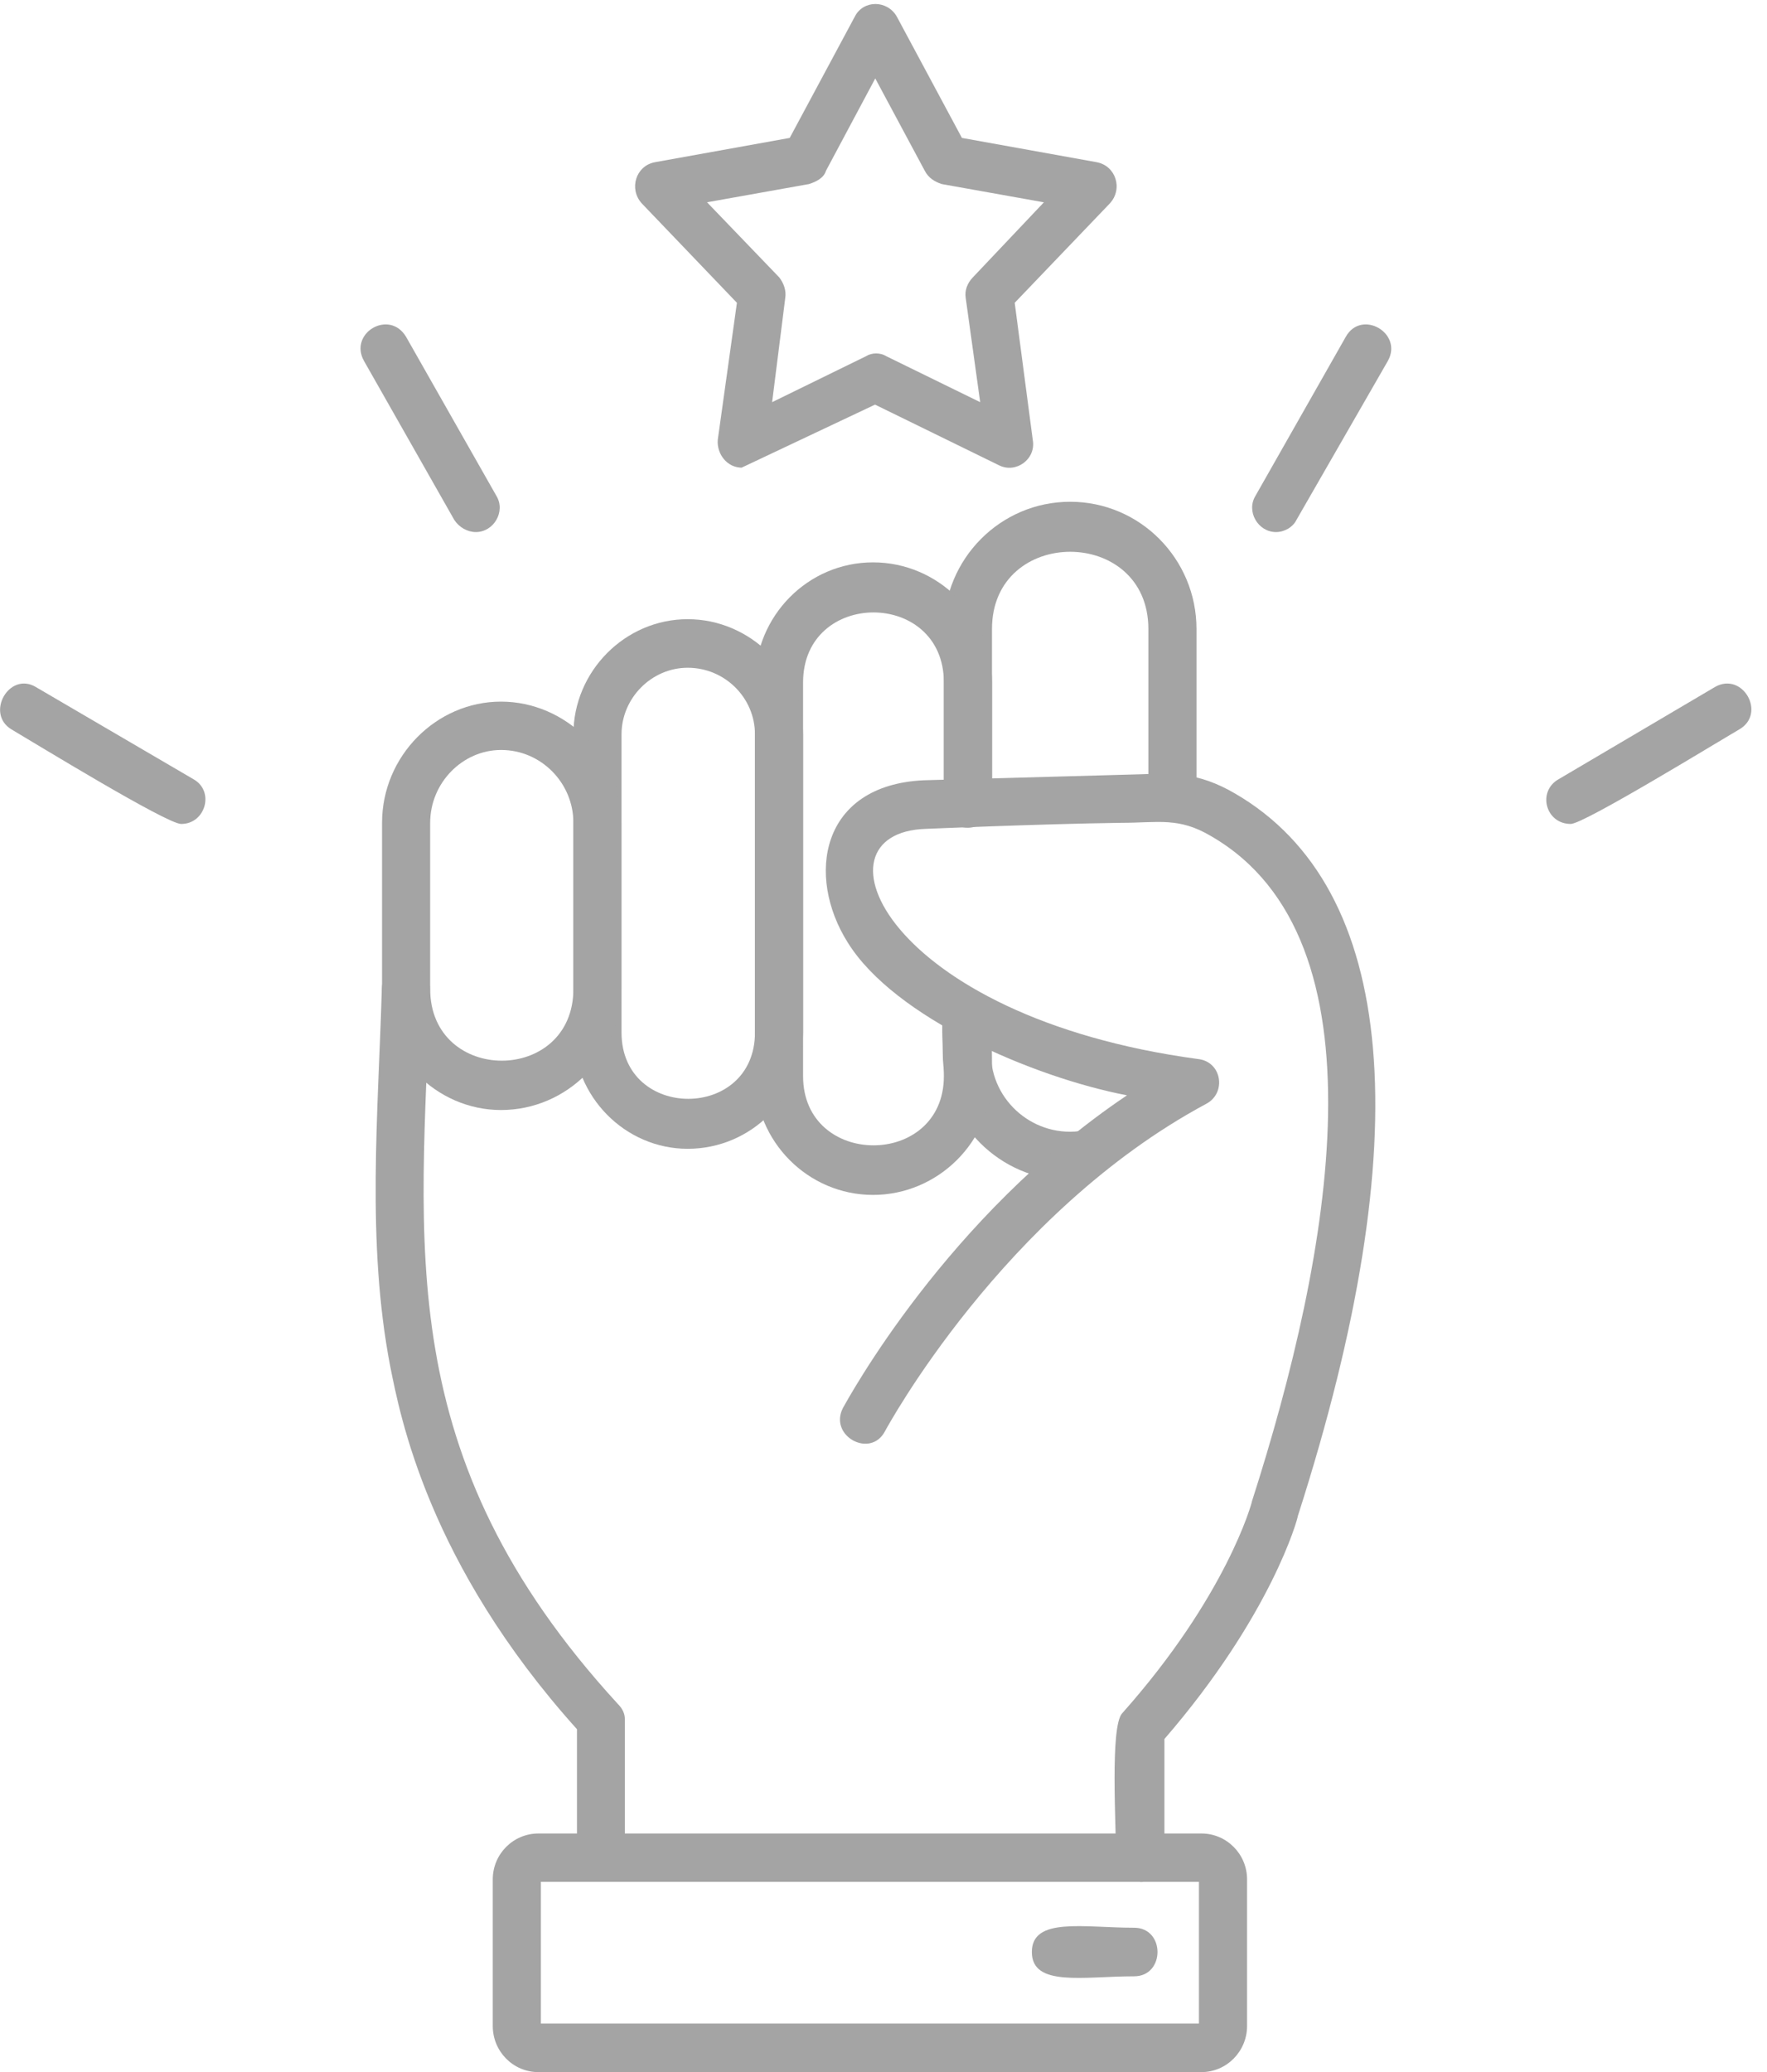 <?xml version="1.0" encoding="UTF-8"?><svg id="Calque_2" xmlns="http://www.w3.org/2000/svg" xmlns:xlink="http://www.w3.org/1999/xlink" viewBox="0 0 79.32 93"><defs><style>.cls-1,.cls-2,.cls-3,.cls-4{fill:none;}.cls-2{clip-path:url(#clippath-2);}.cls-3{clip-path:url(#clippath-1);}.cls-5{fill:#a4a4a4;fill-rule:evenodd;}.cls-4{clip-path:url(#clippath);}</style><clipPath id="clippath"><rect class="cls-1" x="20.94" y="81.27" width="36" height="11.73"/></clipPath><clipPath id="clippath-1"><rect class="cls-1" x="68.94" y="30.6" width="10.38" height="6.67"/></clipPath><clipPath id="clippath-2"><rect class="cls-1" x="27.61" width="22.67" height="21.27"/></clipPath></defs><g id="Calque_1-2"><path class="cls-5" d="m47.99,52.97c-3.08,0-5.67-2.55-5.67-5.71,0-1.2-.27-2.94,1.08-2.94.27,0,.27.27.43.33.7.43.65,1.63.65,2.61,0,2.18,2,3.86,4.16,3.48,1.3-.22,2.32,2.23-.65,2.23Zm-4.54-15.82c-.65,0-1.08-.49-1.08-1.09v-7.83c0-3.15,2.54-5.71,5.67-5.71s5.67,2.56,5.67,5.71v7.61c0,1.42-2.16,1.42-2.16,0v-7.61c0-4.62-7.02-4.62-7.02,0v7.83c0,.6-.48,1.09-1.08,1.09Z"/><path class="cls-5" d="m39.19,53.63c-2.92,0-5.3-2.4-5.3-5.33v-17.67c0-2.99,2.38-5.39,5.3-5.39s5.34,2.39,5.34,5.39v5.44c0,1.41-2.16,1.41-2.16,0v-5.44c0-4.19-6.32-4.19-6.32,0v17.67c0,4.14,6.32,4.14,6.32,0,0-1.9-.43-3.97,1.08-3.97.16,0,.16.33.27.38.86.49.81,1.96.81,3.59,0,2.94-2.43,5.33-5.34,5.33Z"/><path class="cls-5" d="m30.87,51.56c-2.81,0-5.13-2.34-5.13-5.22v-13.38c0-2.83,2.32-5.17,5.13-5.17s5.18,2.34,5.18,5.17v13.38c0,2.89-2.32,5.22-5.18,5.22Zm0-21.59c-1.62,0-2.97,1.36-2.97,2.99v13.38c0,3.97,5.99,3.97,5.99,0v-13.38c0-1.64-1.35-2.99-3.02-2.99Z"/><path class="cls-5" d="m22.49,49.82c-2.91,0-5.34-2.45-5.34-5.44v-7.45c0-2.99,2.43-5.44,5.34-5.44s5.4,2.45,5.4,5.44v7.45c0,2.99-2.43,5.44-5.4,5.44Zm0-16.16c-1.72,0-3.18,1.47-3.18,3.27v7.45c0,4.3,6.43,4.3,6.43,0v-7.45c0-1.8-1.46-3.27-3.24-3.27Z"/><path class="cls-5" d="m51.18,84.46c-.59,0-1.08-.49-1.08-1.09,0-1.46-.27-5.87.27-6.47,4.7-5.28,5.83-9.46,5.83-9.52,3.56-11.09,6.16-25.23-1.83-29.85-1.46-.87-2.38-.6-4.05-.6-3.67.05-8.7.27-8.75.27-5.35.16-1.84,8.43,12.2,10.33,1.08.11,1.3,1.52.38,2.01-9.13,4.9-14.36,14.58-14.42,14.69-.65,1.25-2.54.22-1.89-1.04.22-.38,4.65-8.59,12.75-14.03-4.21-.81-10.43-3.48-12.53-6.85-1.89-2.99-1.24-7.07,3.4-7.29l9.78-.27c1.35-.05,2.54-.11,4.21.87,7.29,4.24,8.26,15.45,2.81,32.42,0,.11-1.19,4.46-5.99,10.01v5.33c0,.6-.48,1.09-1.08,1.09Z"/><path class="cls-5" d="m26.98,84.46c-.59,0-1.08-.49-1.08-1.09v-5.76c-6.7-7.45-7.94-14.09-8.38-16.27-1.08-5.6-.54-11.36-.38-16.97.05-1.46,2.21-1.36,2.16.06-.38,11.42-1.79,20.89,8.42,32.03.22.22.33.44.33.71v6.2c0,.6-.49,1.09-1.08,1.09Z"/><g class="cls-4"><path class="cls-5" d="m53.93,93h-29.76c-1.14,0-2.05-.93-2.05-2.07v-6.58c0-1.14.92-2.06,2.05-2.06h29.76c1.13,0,2.05.92,2.05,2.06v6.58c0,1.14-.92,2.07-2.05,2.07Zm-29.65-2.18h29.54v-6.36h-29.54v6.36Z"/></g><path class="cls-5" d="m50.91,88.7c-2.27,0-4.59.49-4.59-1.09s2.32-1.09,4.59-1.09c1.4,0,1.4,2.18,0,2.18Z"/><path class="cls-5" d="m57.28,23.88c-.81,0-1.35-.93-.92-1.63l4.05-7.13c.7-1.26,2.59-.17,1.89,1.08l-4.1,7.13c-.16.33-.54.55-.92.55Z"/><g class="cls-3"><path class="cls-5" d="m70.51,36.98c-1.14,0-1.51-1.47-.54-2.01l7.02-4.14c1.24-.7,2.32,1.2,1.08,1.91-1.03.6-6.97,4.24-7.56,4.24Z"/></g><path class="cls-5" d="m21.36,23.88c-.38,0-.76-.22-.97-.55l-4.05-7.13c-.7-1.25,1.14-2.34,1.89-1.08l4.05,7.13c.43.7-.11,1.63-.92,1.63Z"/><path class="cls-5" d="m8.13,36.98c-.65,0-6.59-3.64-7.61-4.24-1.19-.71-.11-2.61,1.08-1.91l7.08,4.14c.97.54.54,2.01-.54,2.01Z"/><g class="cls-2"><path class="cls-5" d="m33.3,20.99c-.65,0-1.13-.6-1.08-1.25l.86-6.15-4.27-4.46c-.59-.65-.27-1.69.59-1.85l6.05-1.09,2.92-5.44c.38-.76,1.46-.76,1.89,0l2.92,5.44,6.05,1.09c.86.16,1.19,1.2.59,1.85l-4.27,4.46.81,6.15c.16.87-.76,1.53-1.52,1.14l-5.56-2.72-5.99,2.83Zm-1.56-11.91l3.24,3.37c.21.27.32.6.27.92l-.59,4.68,4.21-2.06c.27-.17.65-.17.92,0l4.21,2.06-.65-4.68c-.05-.32.06-.65.32-.92l3.19-3.37-4.59-.82c-.32-.11-.59-.27-.76-.6l-2.22-4.14-2.21,4.14c-.1.33-.43.49-.76.6l-4.59.82Z"/></g></g></svg>